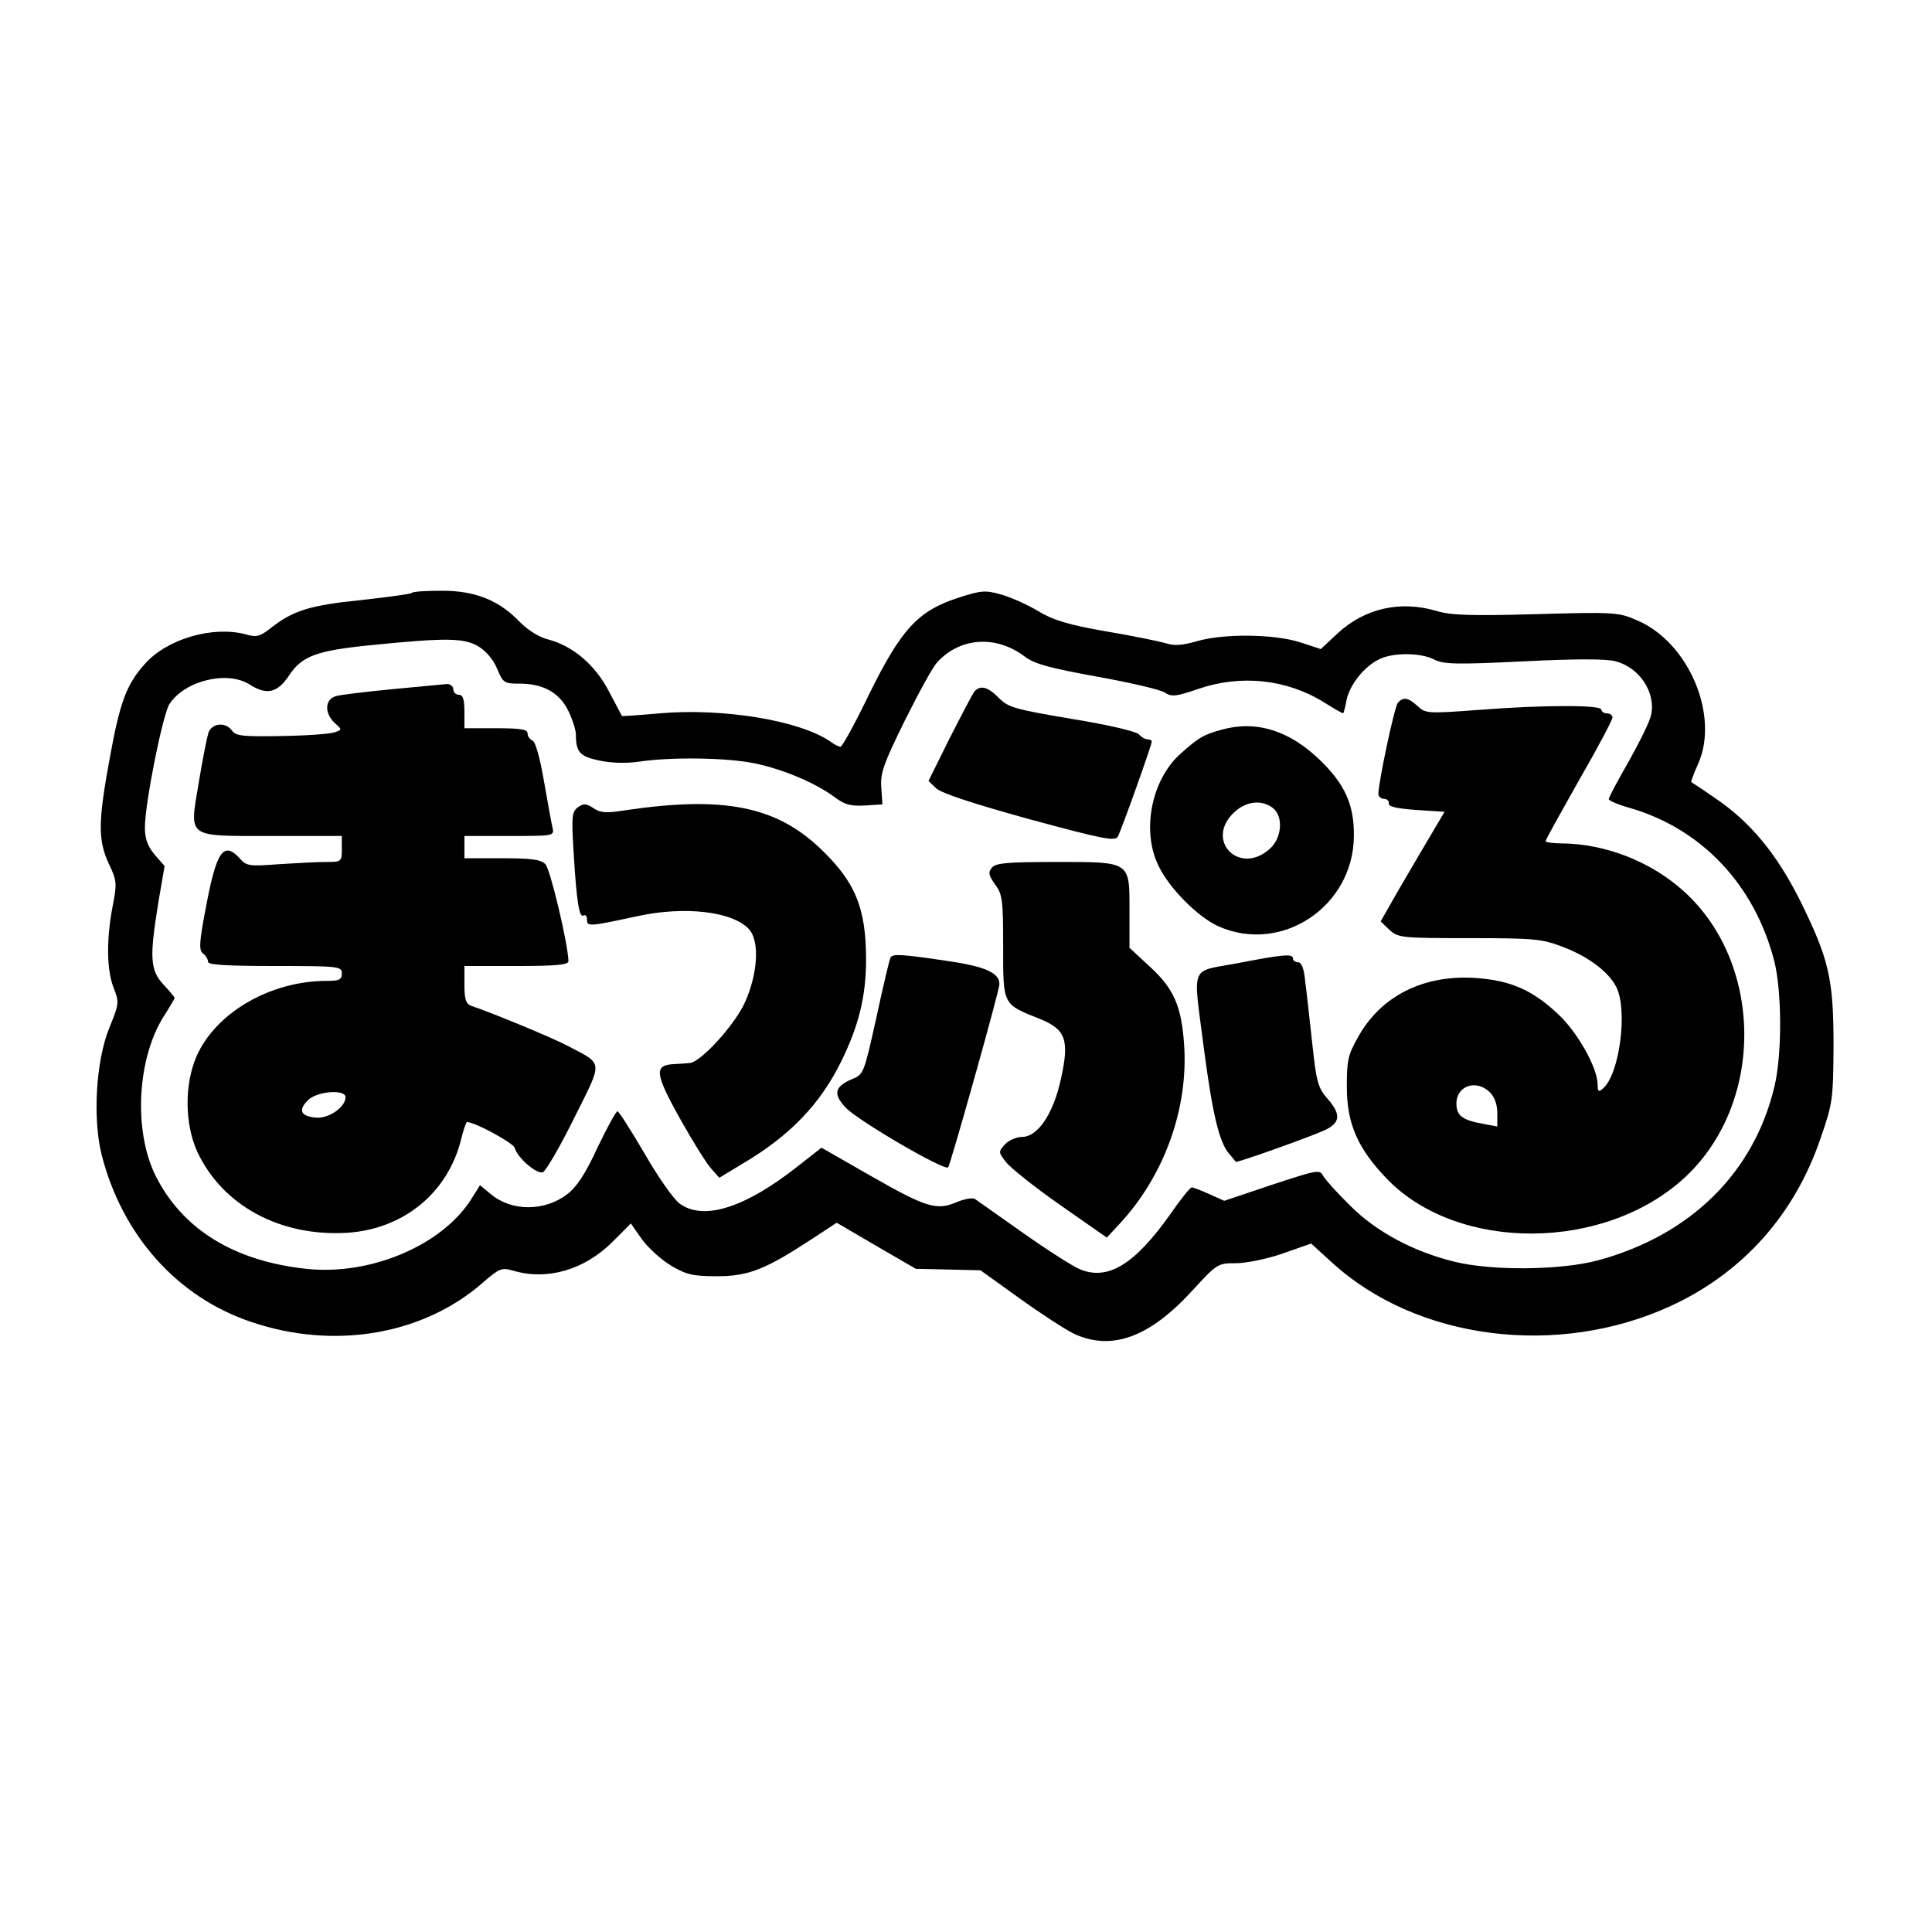 <?xml version="1.0" standalone="no"?>
<!DOCTYPE svg PUBLIC "-//W3C//DTD SVG 20010904//EN"
 "http://www.w3.org/TR/2001/REC-SVG-20010904/DTD/svg10.dtd">
<svg version="1.0" xmlns="http://www.w3.org/2000/svg"
 width="520pt" height="520pt" viewBox="0 0 520 520"
 preserveAspectRatio="xMidYMid meet">
<g transform="translate(0,520) scale(0.1,-0.1)"
fill="#000000" stroke="none">
<path d="M1108 3604 c-3 -3 -64 -11 -135 -19 -138 -14 -183 -28 -241 -73 -33
-26 -41 -28 -72 -19 -88 23 -212 -13 -271 -81 -49 -55 -66 -102 -93 -249 -32
-174 -33 -223 -3 -288 22 -46 22 -53 10 -115 -17 -89 -16 -172 3 -219 15 -39
15 -42 -12 -108 -36 -89 -45 -245 -20 -343 56 -216 203 -381 402 -448 224 -76
464 -35 625 107 43 37 49 40 80 31 92 -27 191 2 266 76 l51 51 30 -43 c17 -23
52 -55 79 -71 41 -24 59 -28 123 -28 84 0 130 18 255 100 l67 44 106 -62 107
-62 87 -2 87 -2 103 -74 c57 -41 123 -84 147 -96 101 -48 203 -12 318 113 69
75 70 76 119 76 27 0 83 11 126 26 l77 27 56 -51 c228 -209 608 -257 912 -117
193 89 333 245 403 451 33 95 34 105 35 249 0 181 -12 233 -90 391 -63 126
-134 212 -229 276 -33 23 -62 42 -64 43 -1 1 7 24 19 50 57 130 -26 326 -164
385 -50 22 -59 23 -273 17 -177 -5 -231 -3 -269 9 -96 28 -191 7 -264 -60
l-46 -43 -55 18 c-71 23 -208 24 -279 3 -39 -11 -61 -13 -84 -5 -18 5 -90 20
-162 32 -102 18 -141 30 -182 55 -29 17 -73 37 -99 44 -42 12 -53 11 -115 -9
-108 -35 -153 -84 -239 -258 -38 -79 -73 -143 -78 -143 -4 0 -16 6 -27 14 -82
57 -290 91 -460 76 -55 -5 -100 -8 -101 -7 -1 1 -16 31 -35 66 -37 72 -98 123
-164 140 -24 6 -54 25 -75 46 -56 59 -120 85 -210 85 -42 0 -79 -2 -82 -6z
m180 -144 c20 -12 41 -37 50 -60 16 -38 19 -40 60 -40 64 0 108 -24 132 -74
11 -23 20 -51 20 -62 0 -48 10 -60 63 -71 34 -7 71 -8 107 -3 86 13 239 11
313 -5 77 -16 165 -54 214 -91 27 -20 42 -24 81 -22 l47 3 -3 45 c-3 39 6 64
63 180 37 74 76 146 88 158 62 67 158 73 235 15 26 -20 67 -31 194 -54 89 -16
171 -35 183 -43 18 -12 30 -11 91 10 114 39 237 26 337 -36 27 -17 50 -30 52
-30 1 0 6 16 9 35 8 40 46 90 87 110 36 19 112 19 149 0 25 -13 58 -14 241 -5
140 7 224 7 248 0 64 -17 108 -84 95 -144 -3 -17 -31 -73 -60 -125 -30 -52
-54 -97 -54 -102 0 -4 26 -15 58 -24 192 -56 334 -206 387 -410 21 -81 22
-251 1 -339 -55 -232 -225 -400 -474 -468 -100 -27 -285 -29 -387 -4 -110 27
-210 80 -280 150 -34 33 -67 70 -73 80 -10 19 -14 18 -139 -23 l-128 -43 -40
18 c-22 10 -43 18 -47 18 -4 1 -29 -30 -56 -69 -97 -138 -170 -183 -246 -151
-19 8 -88 52 -153 98 -65 46 -123 87 -129 91 -7 4 -29 0 -50 -9 -54 -23 -83
-13 -232 72 l-131 75 -65 -51 c-141 -111 -252 -146 -316 -100 -16 11 -59 72
-95 135 -37 63 -70 115 -73 114 -4 0 -28 -44 -54 -98 -32 -70 -56 -106 -81
-125 -61 -47 -150 -47 -206 0 l-29 24 -22 -35 c-78 -126 -272 -209 -446 -190
-195 21 -334 107 -406 252 -59 121 -49 314 23 428 16 25 29 47 29 49 0 2 -13
18 -30 36 -36 39 -38 72 -14 220 l17 99 -27 31 c-19 23 -26 43 -26 73 0 65 48
304 66 332 42 64 157 91 217 52 44 -28 73 -22 103 22 36 56 75 70 227 85 200
20 246 19 285 -4z"/>
<path d="M1055 3345 c-71 -7 -140 -15 -152 -19 -29 -9 -30 -46 -2 -72 20 -18
20 -18 0 -25 -10 -4 -74 -9 -142 -10 -104 -2 -124 0 -134 14 -18 25 -54 21
-64 -5 -4 -13 -16 -73 -26 -134 -25 -152 -37 -144 199 -144 l186 0 0 -35 c0
-34 -1 -35 -42 -35 -24 0 -81 -3 -128 -6 -78 -6 -87 -5 -104 15 -44 48 -63 21
-91 -127 -19 -98 -20 -119 -9 -128 8 -6 14 -16 14 -23 0 -8 52 -11 180 -11
173 0 180 -1 180 -20 0 -17 -7 -20 -40 -20 -152 0 -299 -85 -351 -203 -33 -76
-32 -182 2 -257 68 -145 223 -229 404 -218 151 10 270 107 306 251 6 26 14 47
16 47 21 0 124 -56 128 -69 8 -28 60 -72 76 -66 8 3 46 68 84 145 79 158 80
144 -17 195 -39 21 -201 88 -260 108 -14 5 -18 18 -18 57 l0 50 140 0 c105 0
140 3 140 13 -1 46 -49 248 -62 261 -13 13 -38 16 -117 16 l-101 0 0 30 0 30
121 0 c121 0 121 0 116 23 -3 12 -13 69 -23 125 -11 64 -23 106 -31 109 -7 3
-13 11 -13 19 0 11 -19 14 -85 14 l-85 0 0 45 c0 33 -4 45 -15 45 -8 0 -15 7
-15 15 0 8 -8 14 -17 14 -10 -1 -76 -7 -148 -14z m-125 -1098 c0 -27 -46 -59
-81 -55 -40 4 -47 20 -20 47 24 24 101 30 101 8z"/>
<path d="M2622 3338 c-5 -7 -35 -64 -67 -127 l-56 -113 21 -20 c14 -13 102
-42 251 -83 203 -55 231 -60 238 -46 10 19 91 246 91 255 0 3 -5 6 -11 6 -7 0
-17 6 -23 13 -6 8 -82 26 -181 42 -154 26 -172 31 -197 57 -30 30 -50 35 -66
16z"/>
<path d="M3762 3308 c-9 -12 -52 -213 -52 -245 0 -7 7 -13 15 -13 8 0 14 -6
13 -12 -2 -9 20 -14 74 -18 l76 -5 -62 -105 c-34 -58 -73 -124 -86 -148 l-24
-42 24 -23 c24 -21 31 -22 215 -22 173 0 195 -2 250 -23 69 -26 124 -67 145
-108 32 -62 9 -237 -36 -274 -11 -10 -14 -8 -14 11 0 45 -55 143 -109 192 -69
64 -128 89 -223 95 -138 8 -251 -49 -312 -158 -28 -49 -31 -64 -31 -135 0 -99
29 -166 108 -248 191 -198 587 -196 803 5 214 200 211 576 -5 770 -89 80 -211
127 -328 128 -24 0 -43 3 -43 6 0 4 41 77 90 164 50 87 90 162 90 169 0 6 -7
11 -15 11 -8 0 -15 5 -15 10 0 13 -156 13 -334 -1 -134 -10 -139 -9 -160 10
-26 24 -39 26 -54 9z m248 -1048 c13 -13 20 -33 20 -56 l0 -36 -37 7 c-57 10
-73 22 -73 55 0 48 54 66 90 30z"/>
<path d="M3288 3236 c-48 -13 -62 -21 -111 -65 -78 -70 -105 -207 -59 -301 29
-61 106 -138 161 -163 170 -76 364 53 365 243 1 83 -24 139 -90 203 -83 81
-173 109 -266 83z m137 -210 c30 -22 26 -83 -9 -112 -80 -70 -172 22 -97 97
32 32 75 38 106 15z"/>
<path d="M1555 3027 c-16 -13 -17 -24 -11 -123 8 -132 15 -176 27 -168 5 3 9
-2 9 -12 0 -18 6 -18 135 10 128 28 257 13 301 -35 29 -32 24 -119 -11 -197
-27 -60 -118 -160 -148 -163 -7 -1 -25 -2 -41 -3 -56 -2 -54 -24 12 -143 34
-61 72 -122 85 -137 l23 -26 61 37 c128 75 211 161 268 278 46 94 66 173 66
272 0 140 -29 210 -125 301 -120 113 -261 140 -524 101 -50 -8 -66 -7 -85 6
-20 13 -26 13 -42 2z"/>
<path d="M2670 2865 c-11 -13 -9 -21 8 -45 20 -27 22 -41 22 -168 0 -159 -2
-154 100 -195 69 -28 79 -57 55 -163 -20 -92 -62 -154 -104 -154 -15 0 -36 -9
-46 -20 -18 -20 -18 -21 2 -47 11 -15 76 -67 146 -116 l126 -88 38 41 c118
129 182 309 170 479 -7 103 -28 151 -93 210 l-54 50 0 98 c0 136 5 133 -199
133 -131 0 -161 -3 -171 -15z"/>
<path d="M2397 2623 c-3 -5 -20 -77 -38 -161 -34 -152 -34 -154 -67 -167 -46
-20 -50 -40 -16 -76 34 -36 266 -171 276 -161 6 7 138 476 138 493 0 31 -39
48 -143 63 -121 18 -144 19 -150 9z"/>
<path d="M3328 2607 c-127 -24 -117 1 -88 -227 23 -176 41 -252 67 -284 10
-11 18 -22 19 -23 1 -4 192 64 237 84 45 20 48 43 9 87 -25 29 -29 45 -40 147
-7 63 -15 138 -19 167 -3 35 -10 52 -19 52 -8 0 -14 5 -14 10 0 14 -27 11
-152 -13z"/>
</g>
</svg>
